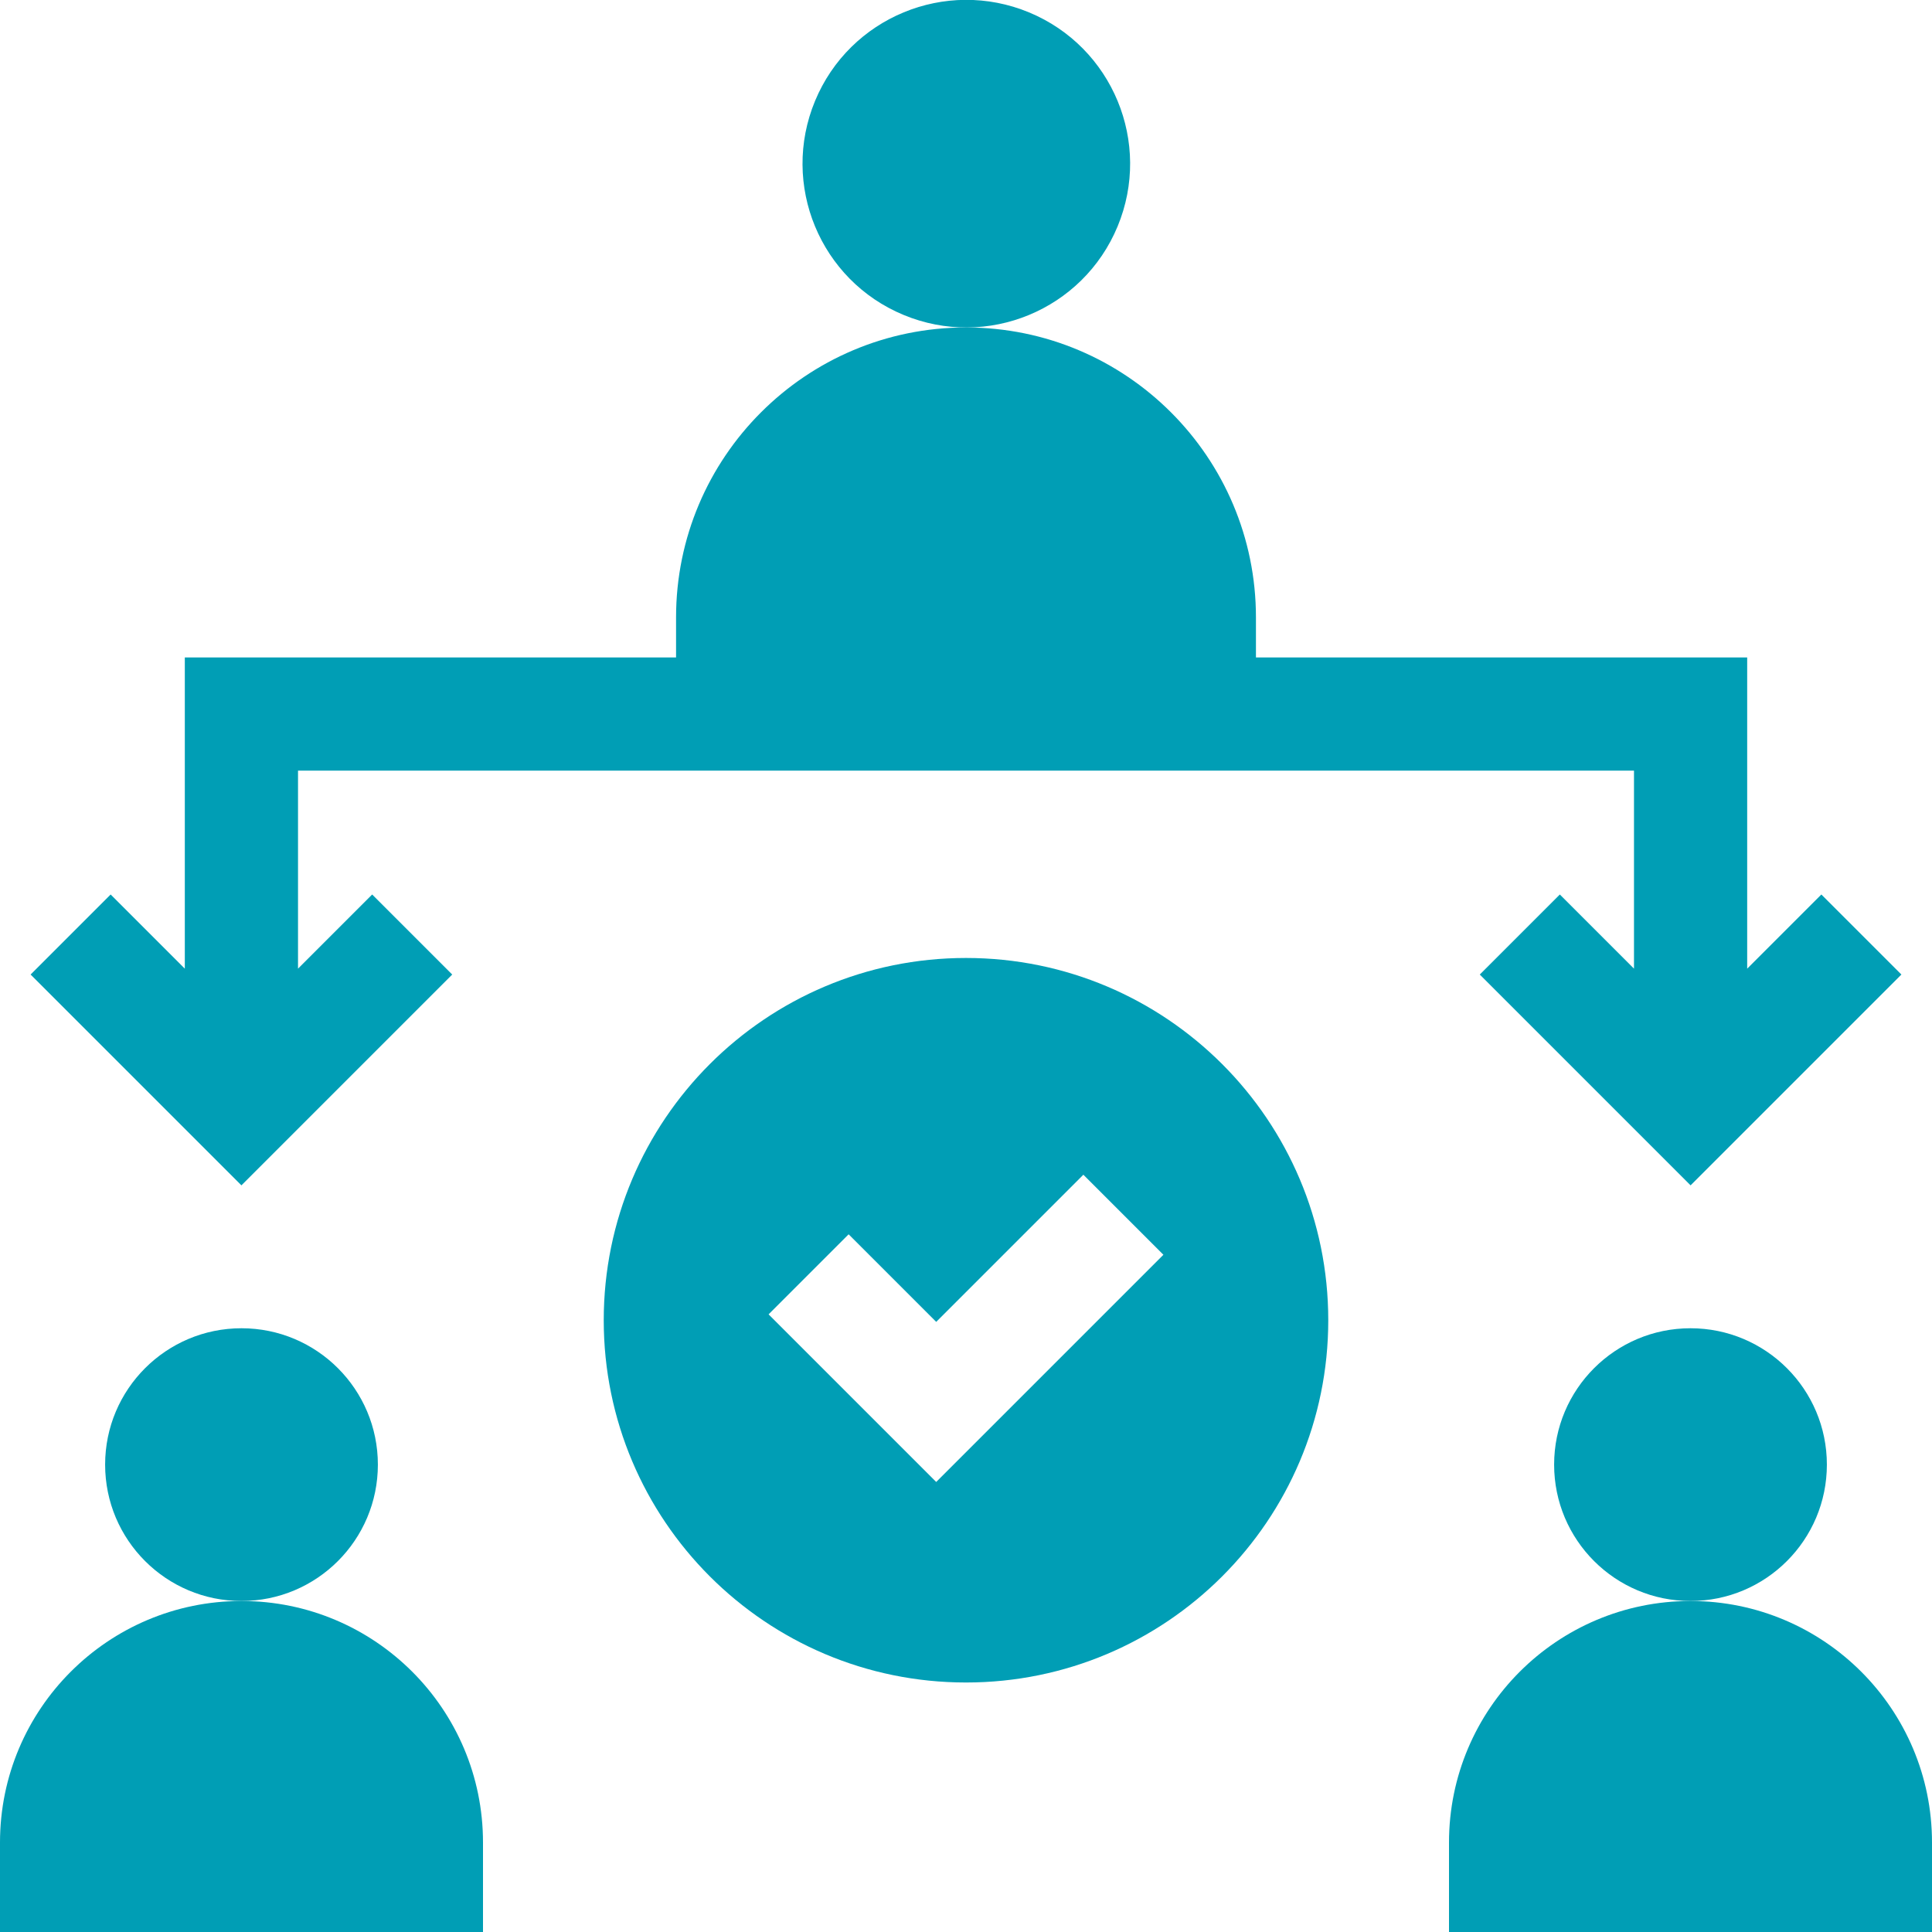 <svg id="Layer_1" enable-background="new 0 0 512 512" viewBox="0 0 512 512" xmlns="http://www.w3.org/2000/svg"><g><circle fill="#009eb5" cx="64" cy="388.141" r="36.141"/><circle fill="#009eb5" cx="448" cy="388.141" r="36.141"/><path fill="#009eb5" d="m448 424.282c-35.346 0-64 28.654-64 64v23.718h128v-23.718c0-35.346-28.654-64-64-64z"/><path fill="#009eb5" d="m64 424.282c-35.346 0-64 28.654-64 64v23.718h128v-23.718c0-35.346-28.654-64-64-64z"/><ellipse fill="#009eb5" cx="256" cy="43.39" rx="43.39" ry="43.39" transform="matrix(.383 -.924 .924 .383 117.946 263.299)"/><path fill="#009eb5" d="m119.843 258.263-21.213-21.213-19.653 19.653v-52.476h354.047v52.476l-19.654-19.653-21.213 21.213 55.866 55.867 55.867-55.867-21.213-21.213-19.654 19.654v-82.477h-130.185v-10.609c0-42.436-34.401-76.838-76.838-76.838s-76.838 34.401-76.838 76.838v10.609h-130.185v82.477l-19.655-19.654-21.213 21.213 55.867 55.867z"/><path fill="#009eb5" d="m256 253.873c-53.021 0-96.003 42.982-96.003 96.003s42.982 96.003 96.003 96.003 96.003-42.982 96.003-96.003-42.982-96.003-96.003-96.003zm-7.896 138.864-44.419-44.42 21.213-21.213 23.206 23.207 38.999-38.999 21.213 21.213z"/></g><g/><g/><g/><g/><g/><g/><g/><g/><g/><g/><g/><g/><g/><g/><g/></svg>
